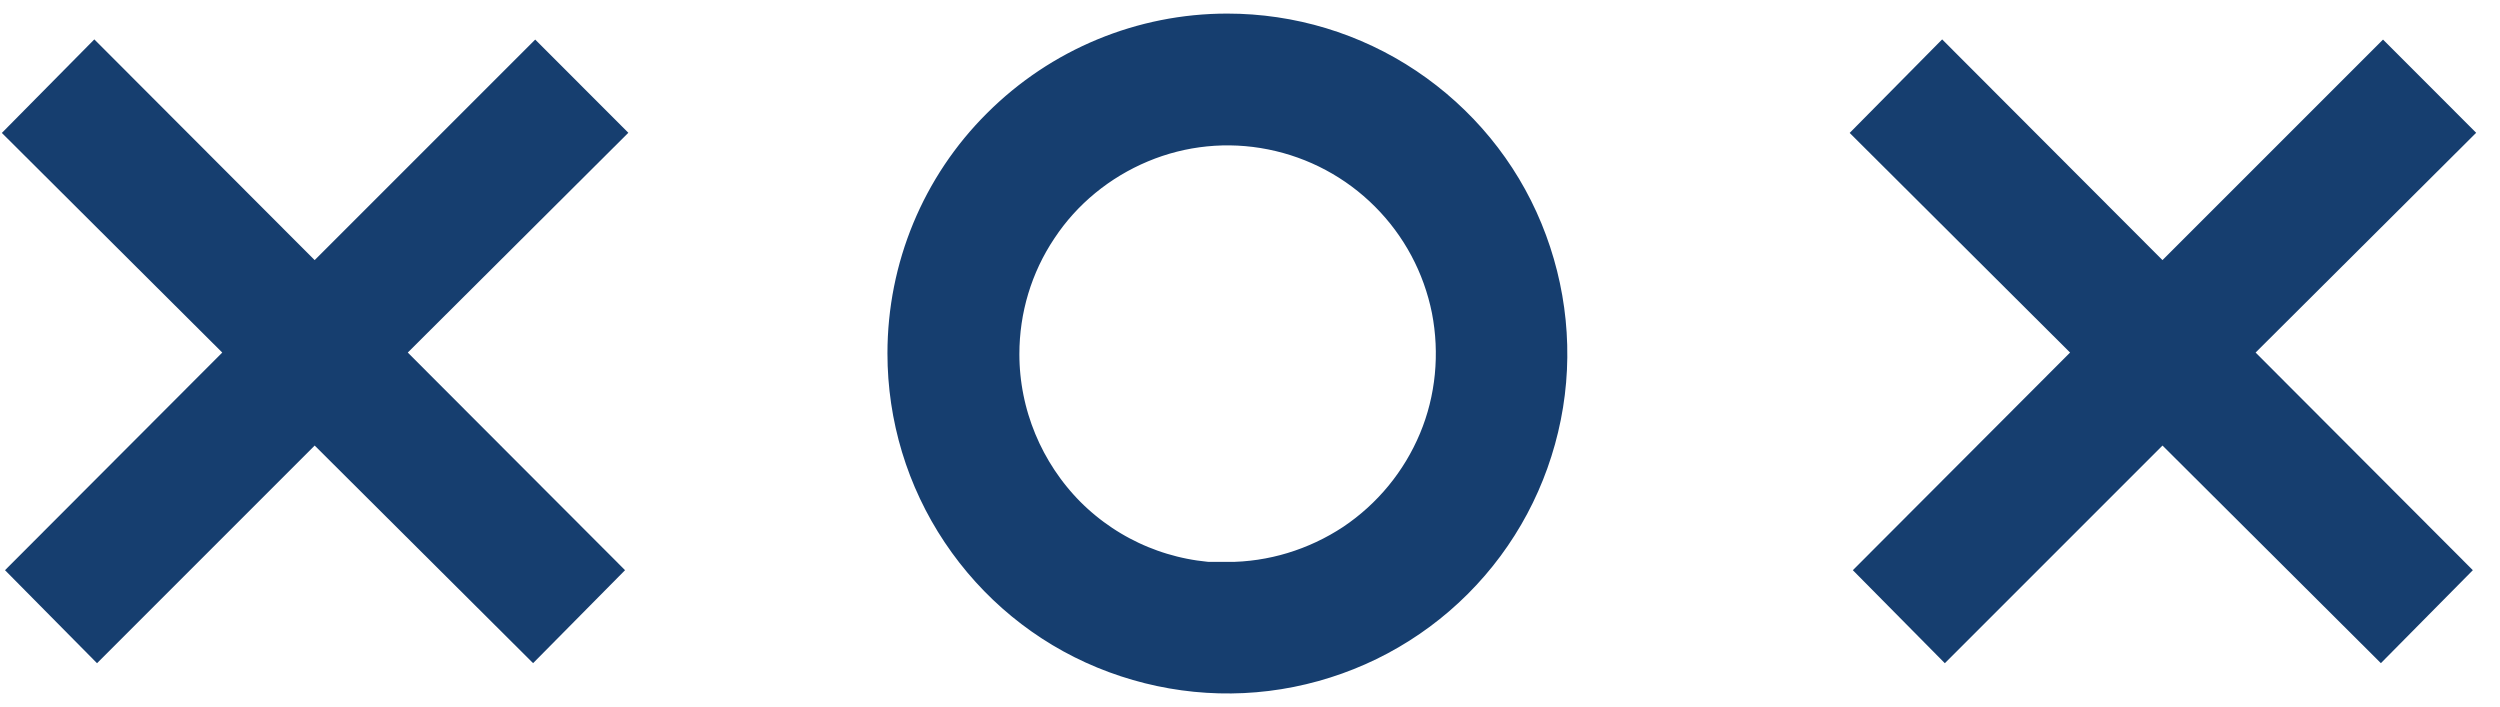 <svg width="92" height="26" viewBox="0 0 92 26" fill="none" xmlns="http://www.w3.org/2000/svg">
<path d="M45.162 22.181C46.974 22.181 48.744 21.639 50.257 20.64C51.77 19.627 52.941 18.199 53.64 16.529C54.339 14.86 54.511 13.004 54.168 11.234C53.811 9.45 52.94 7.823 51.656 6.539C50.371 5.254 48.744 4.384 46.96 4.027C45.176 3.67 43.335 3.855 41.665 4.555C39.995 5.254 38.554 6.425 37.555 7.937C36.541 9.45 36.013 11.22 36.013 13.033C36.013 15.459 36.984 17.8 38.696 19.527C40.423 21.254 42.75 22.21 45.191 22.21L45.162 22.181ZM45.162 2C47.346 2 49.472 2.642 51.285 3.855C53.097 5.069 54.511 6.781 55.338 8.794C56.166 10.806 56.395 13.018 55.966 15.159C55.538 17.3 54.496 19.256 52.955 20.797C51.413 22.338 49.458 23.38 47.317 23.808C45.176 24.237 42.964 24.008 40.951 23.18C38.939 22.353 37.226 20.94 36.013 19.127C34.8 17.314 34.158 15.188 34.158 13.004C34.158 10.078 35.314 7.281 37.383 5.226C39.453 3.156 42.25 2 45.162 2Z" fill="#163E6F" stroke="#163E6F" stroke-width="3"/>
<path d="M3.476 3.578L11.578 11.694L19.695 3.578L21 4.884L12.884 12.971L20.887 20.988L19.61 22.279L11.578 14.277L3.576 22.279L2.299 20.988L10.301 12.971L2.185 4.884L3.476 3.578Z" fill="#163E6F" stroke="#163E6F" stroke-width="3"/>
<path d="M71.476 3.578L79.578 11.694L87.695 3.578L89 4.884L80.884 12.971L88.886 20.988L87.609 22.279L79.578 14.277L71.576 22.279L70.299 20.988L78.301 12.971L70.185 4.884L71.476 3.578Z" fill="#163E6F" stroke="#163E6F" stroke-width="3"/>
</svg>
